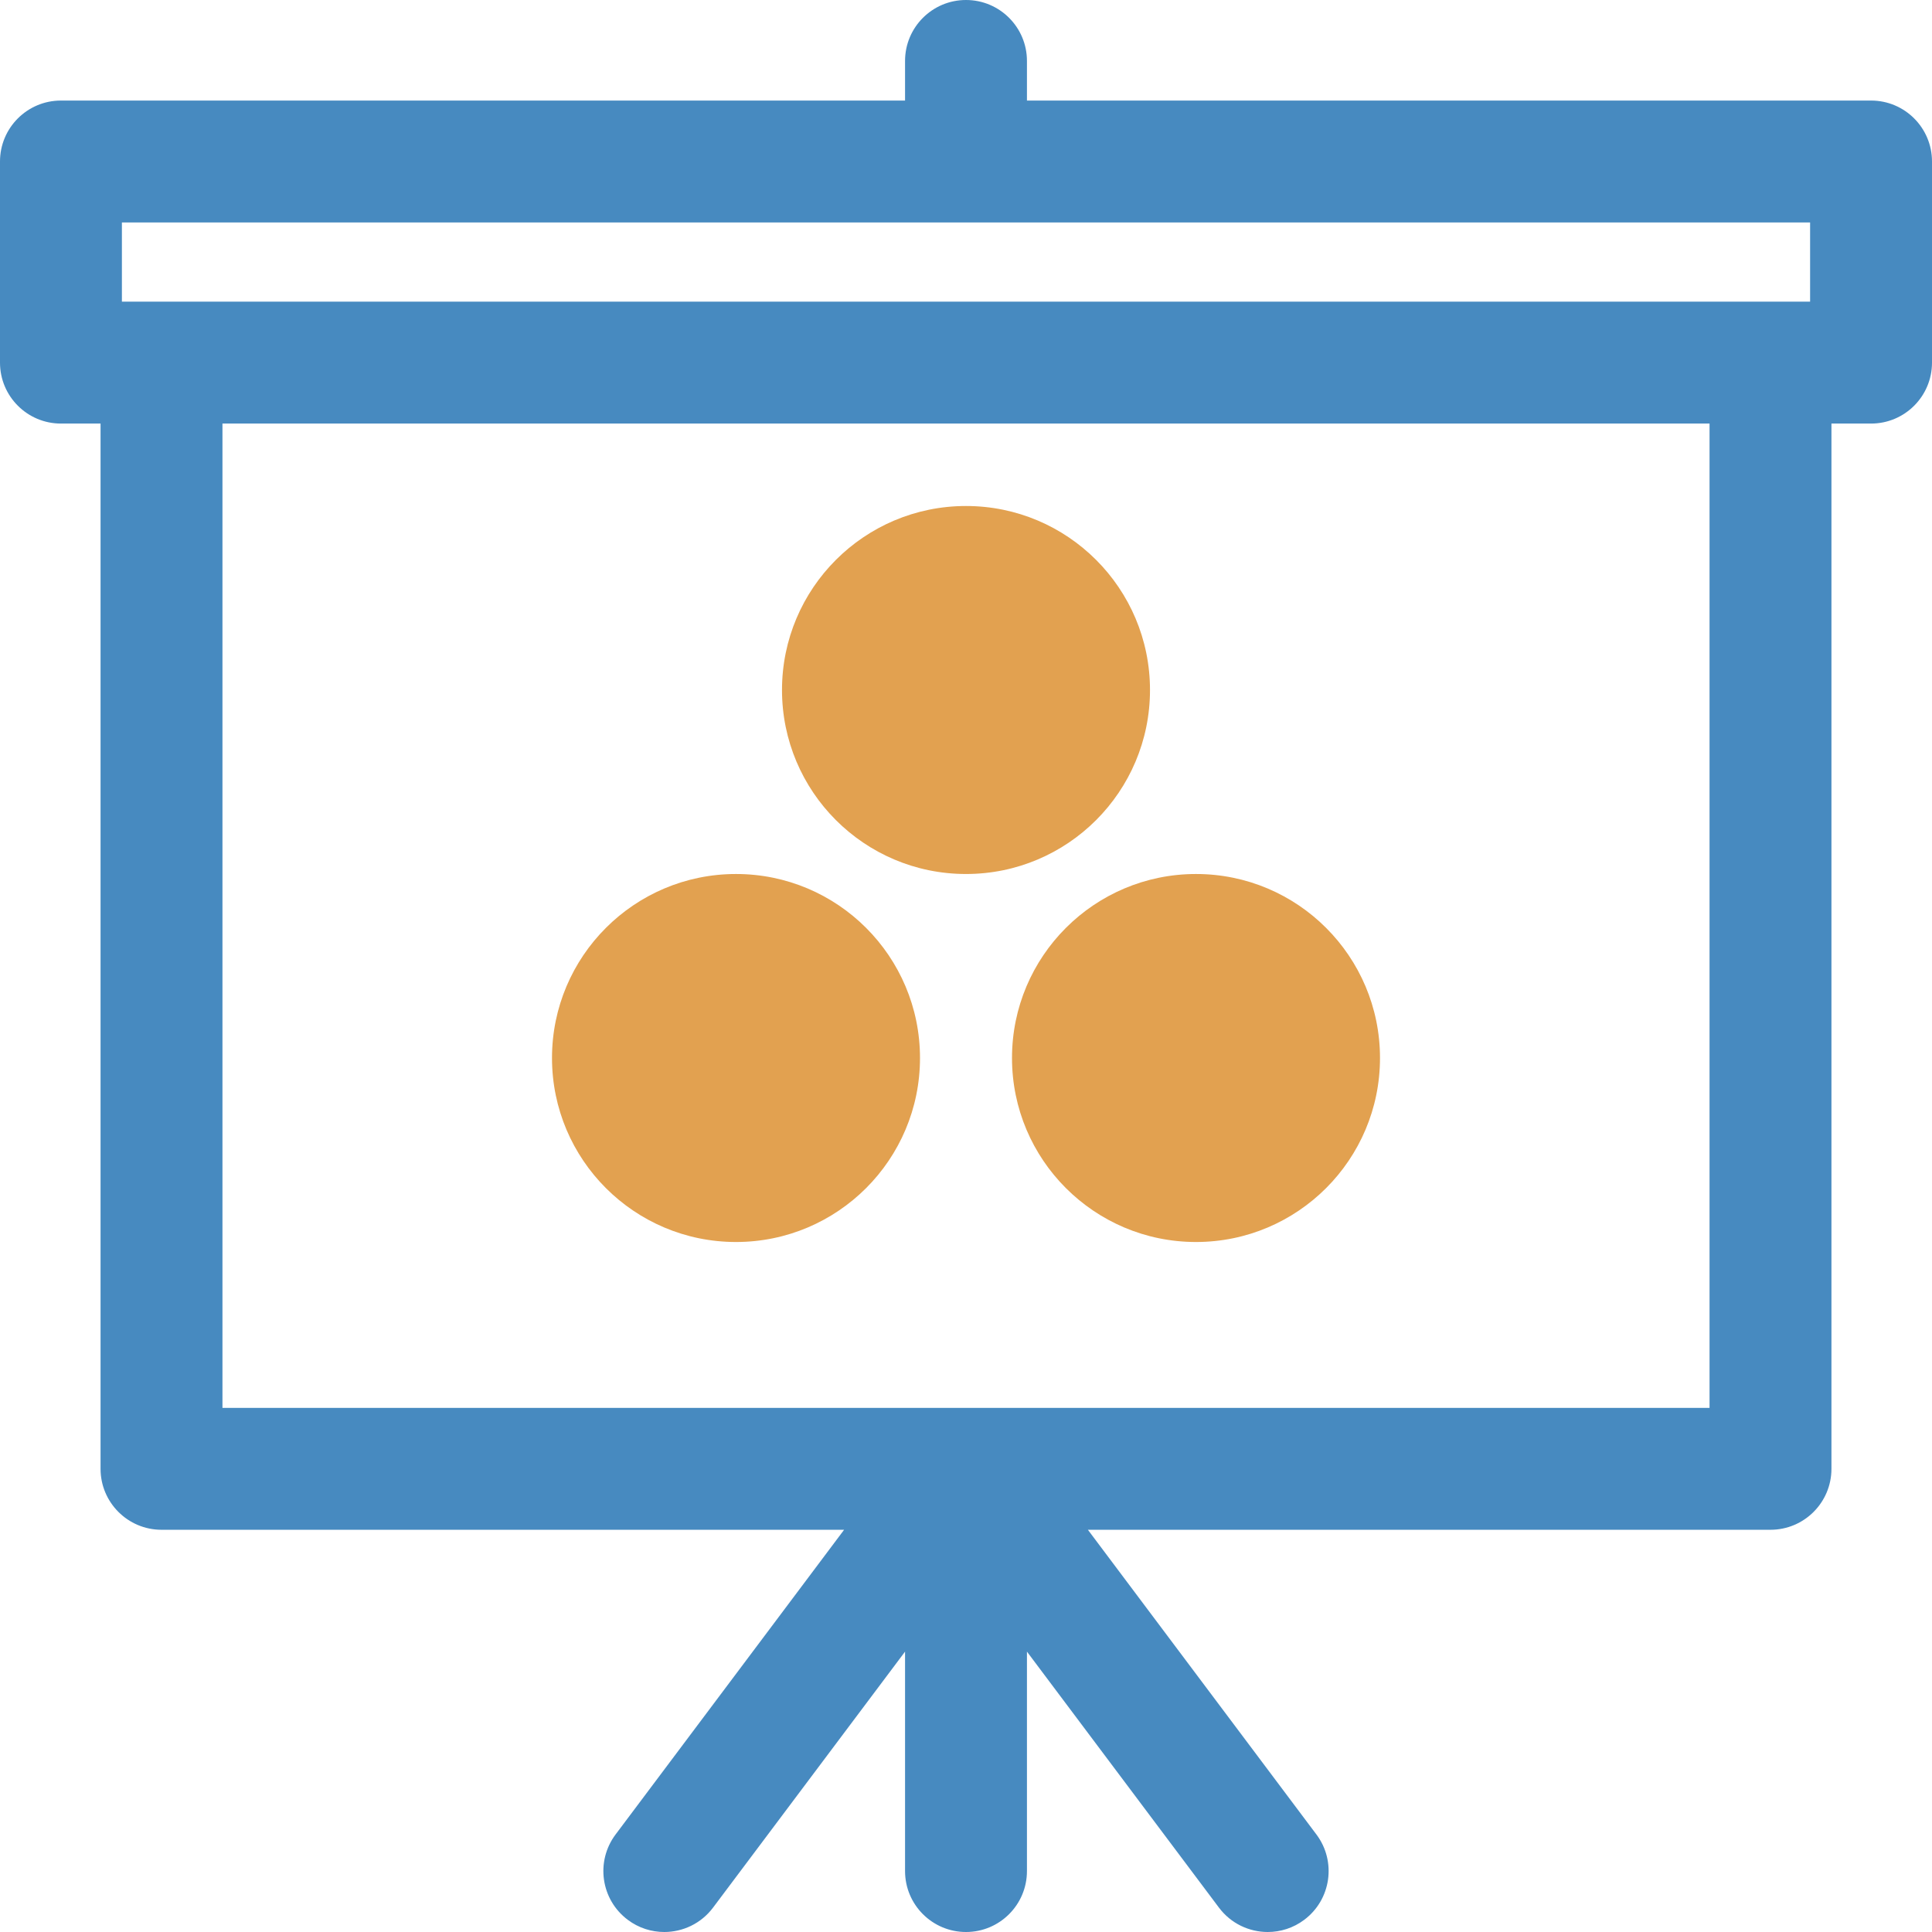 <?xml version="1.0" encoding="UTF-8"?>
<svg width="42px" height="42px" viewBox="0 0 42 42" version="1.1" xmlns="http://www.w3.org/2000/svg" xmlns:xlink="http://www.w3.org/1999/xlink">
    <!-- Generator: Sketch 52.5 (67469) - http://www.bohemiancoding.com/sketch -->
    <title>write-board</title>
    <desc>Created with Sketch.</desc>
    <g id="Page-1" stroke="none" stroke-width="1" fill="none" fill-rule="evenodd">
        <g id="asesoriaintegral_home" transform="translate(-843, -4564)" fill-rule="nonzero">
            <g id="write-board" transform="translate(843, 4564)">
                <path d="M40.675,2.186 L22.325,2.186 L22.325,1.325 C22.325,0.593 21.732,0 21,0 C20.268,0 19.675,0.593 19.675,1.325 L19.675,2.186 L1.325,2.186 C0.593,2.186 0,2.779 0,3.511 L0,7.883 C0,8.615 0.593,9.208 1.325,9.208 L2.186,9.208 L2.186,31.931 C2.186,32.662 2.779,33.256 3.511,33.256 L18.35,33.256 L13.382,39.88 C12.943,40.466 13.061,41.296 13.647,41.735 C13.885,41.914 14.164,42 14.441,42 C14.843,42 15.241,41.817 15.501,41.47 L19.675,35.905 L19.675,40.675 C19.675,41.407 20.268,42 21,42 C21.732,42 22.325,41.407 22.325,40.675 L22.325,35.905 L26.499,41.47 C26.759,41.817 27.157,42 27.559,42 C27.836,42 28.115,41.914 28.353,41.735 C28.939,41.296 29.057,40.465 28.618,39.88 L23.65,33.256 L38.489,33.256 C39.221,33.256 39.814,32.662 39.814,31.931 L39.814,9.208 L40.675,9.208 C41.407,9.208 42,8.615 42,7.883 L42,3.511 C42,2.779 41.407,2.186 40.675,2.186 Z M2.65,6.558 L2.65,4.836 L39.35,4.836 L39.35,6.558 L2.65,6.558 Z M37.164,30.606 L4.836,30.606 L4.836,9.208 L37.164,9.208 L37.164,30.606 Z" id="Shape" fill="#478AC0"></path>
                <circle id="Oval" fill="#E2A150" cx="21" cy="15" r="4"></circle>
                <circle id="Oval-Copy" fill="#E2A150" cx="26" cy="23" r="4"></circle>
                <circle id="Oval-Copy-2" fill="#E2A150" cx="16" cy="23" r="4"></circle>
            </g>
        </g>
    </g>
</svg>
